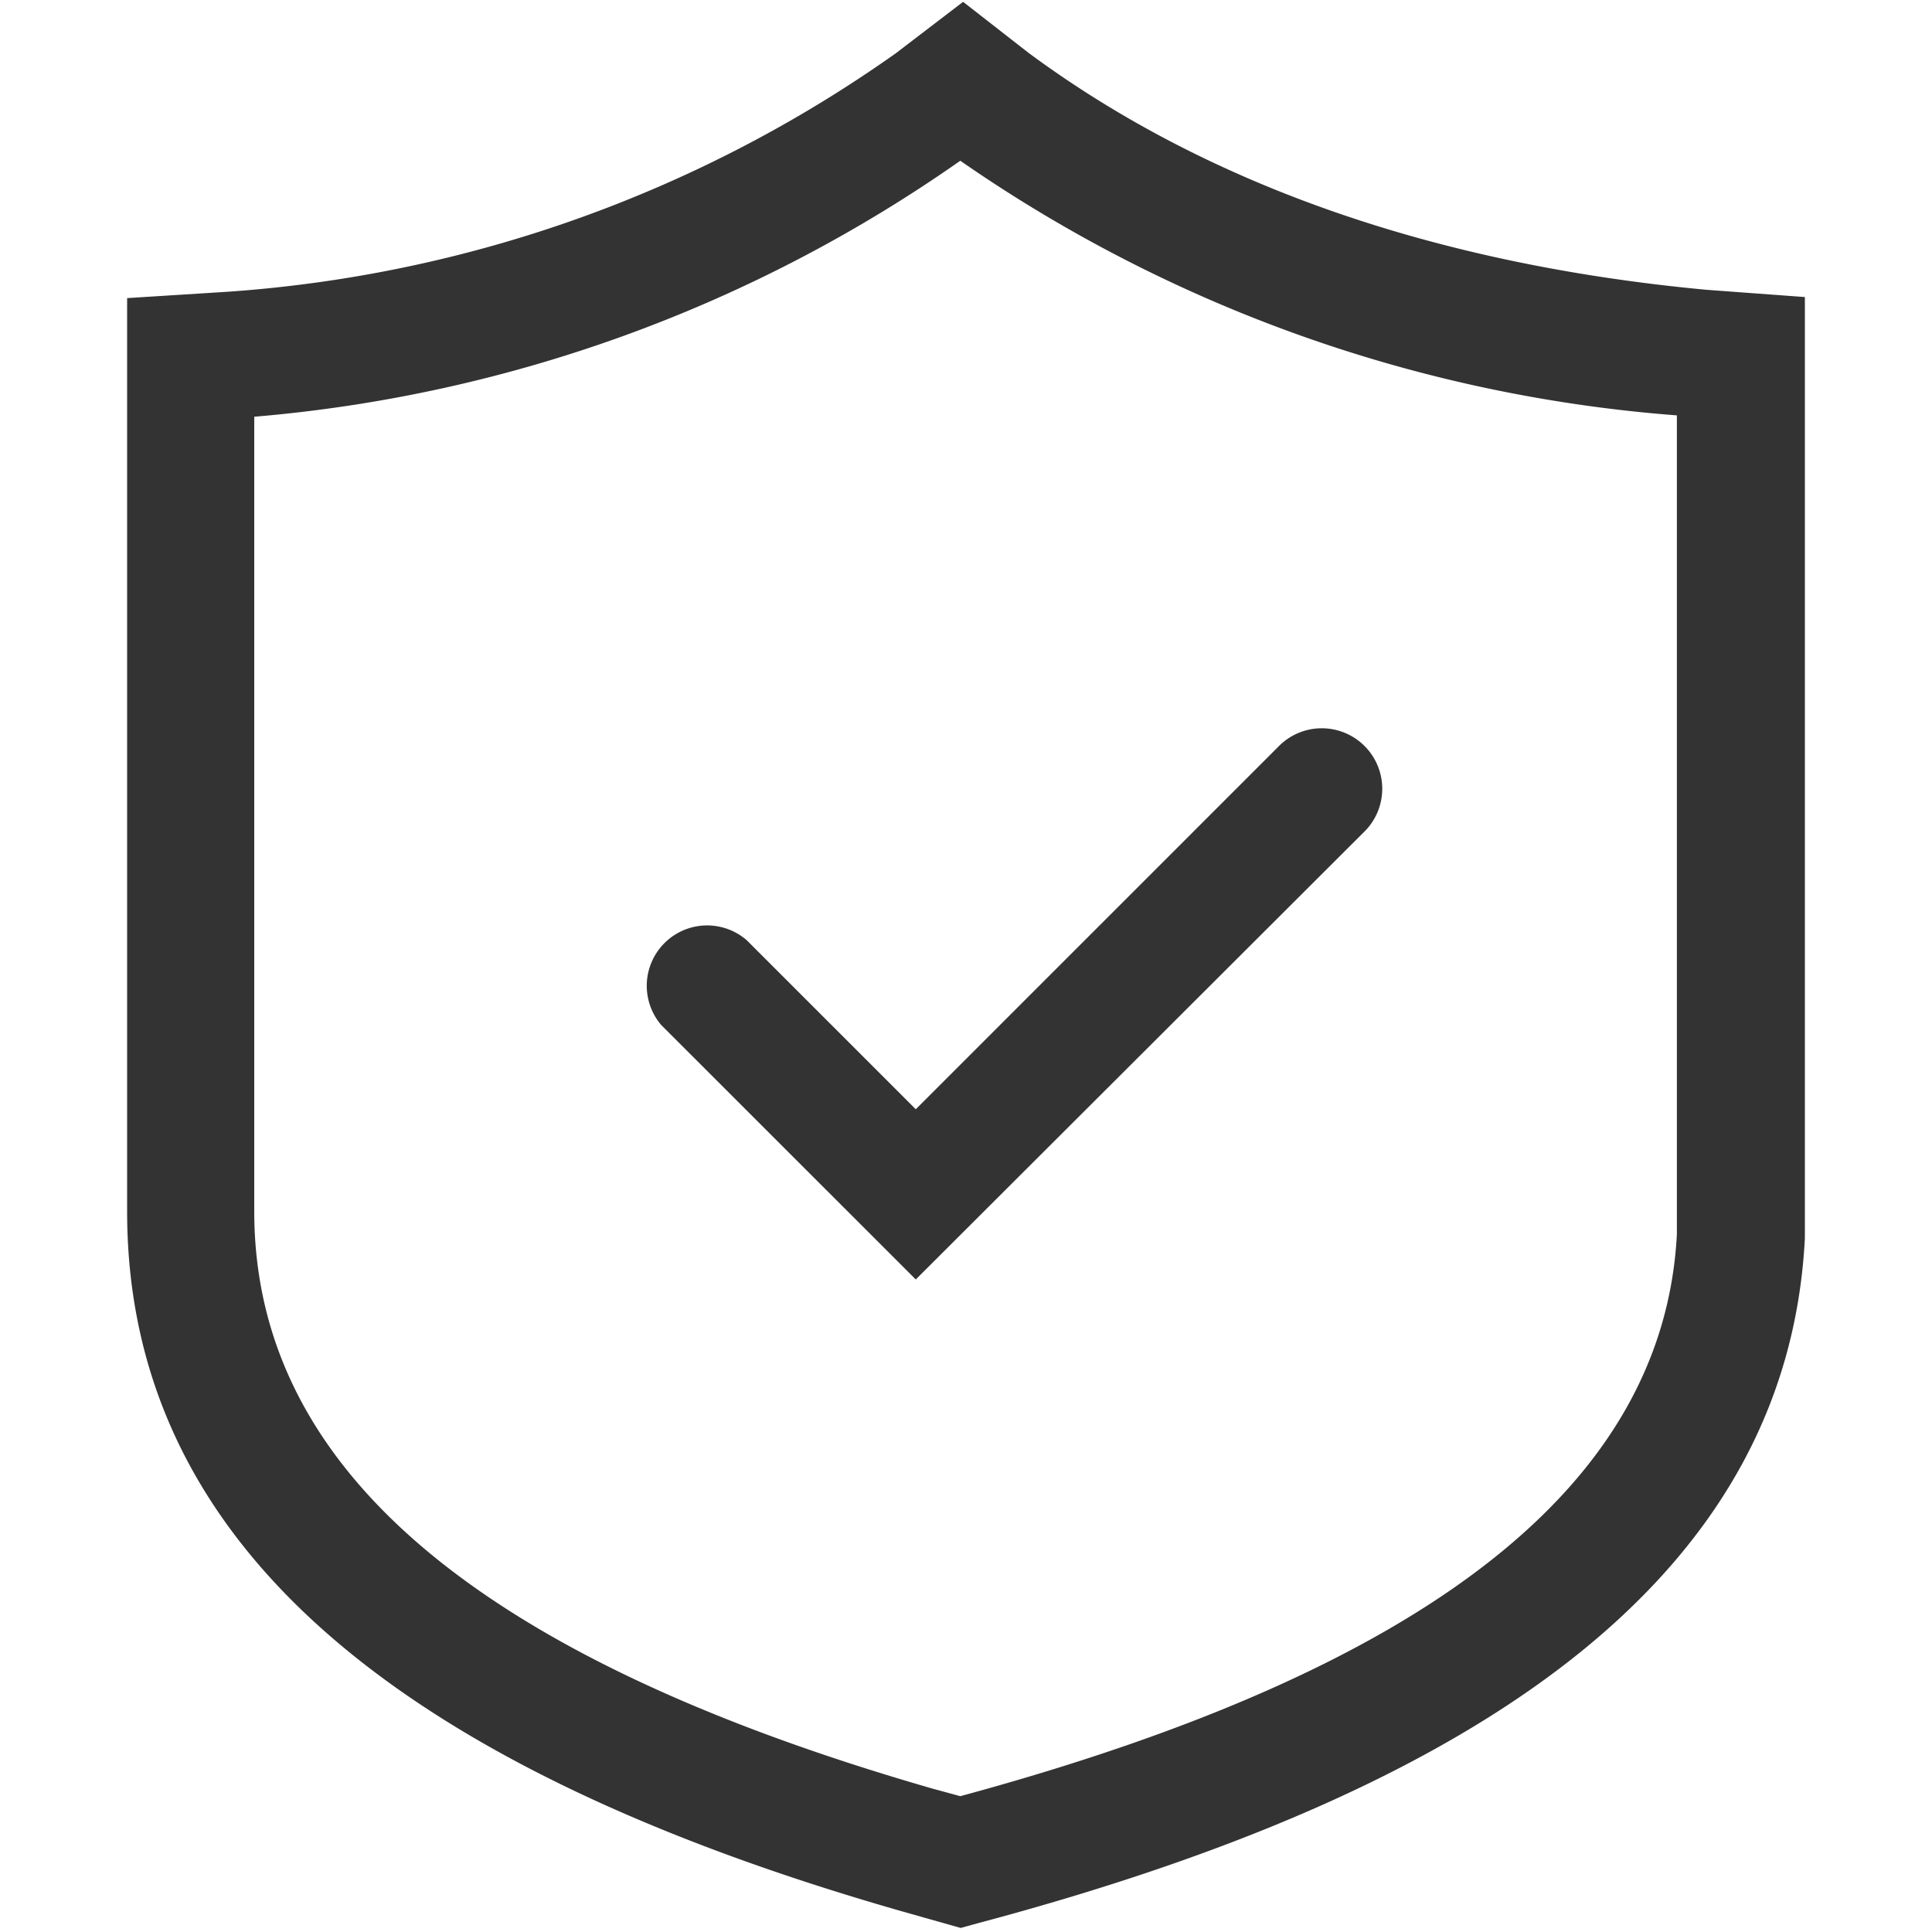 <svg id="图层_1" data-name="图层 1" xmlns="http://www.w3.org/2000/svg" viewBox="0 0 200 200"><defs><style>.cls-1{fill:#333;}</style></defs><path class="cls-1" d="M99.45,199.58l-6.36-1.8C39.31,182.34,13.16,158.7,13.16,125.4V30.86L23.6,30.2A135.91,135.91,0,0,0,92.7,5.54l7-5.35,6.76,5.27C125,19.19,148.72,27.39,176.66,30l10.18.75v97.44c-1.71,32.94-29.74,56.06-85.72,70.93ZM26.32,43.14V125.4c0,26.58,23,46.15,70.19,59.75l2.9.79c48.56-13.16,72.82-32.25,74.18-58.17V43A150,150,0,0,1,99.41,16.64,148.87,148.87,0,0,1,26.32,43.14Z"/><path class="cls-1" d="M94.8,132.45,68.46,106.12a6.25,6.25,0,0,1,8.84-8.79l17.5,17.5,37.5-37.5a6.26,6.26,0,1,1,8.83,8.87Z"/></svg>